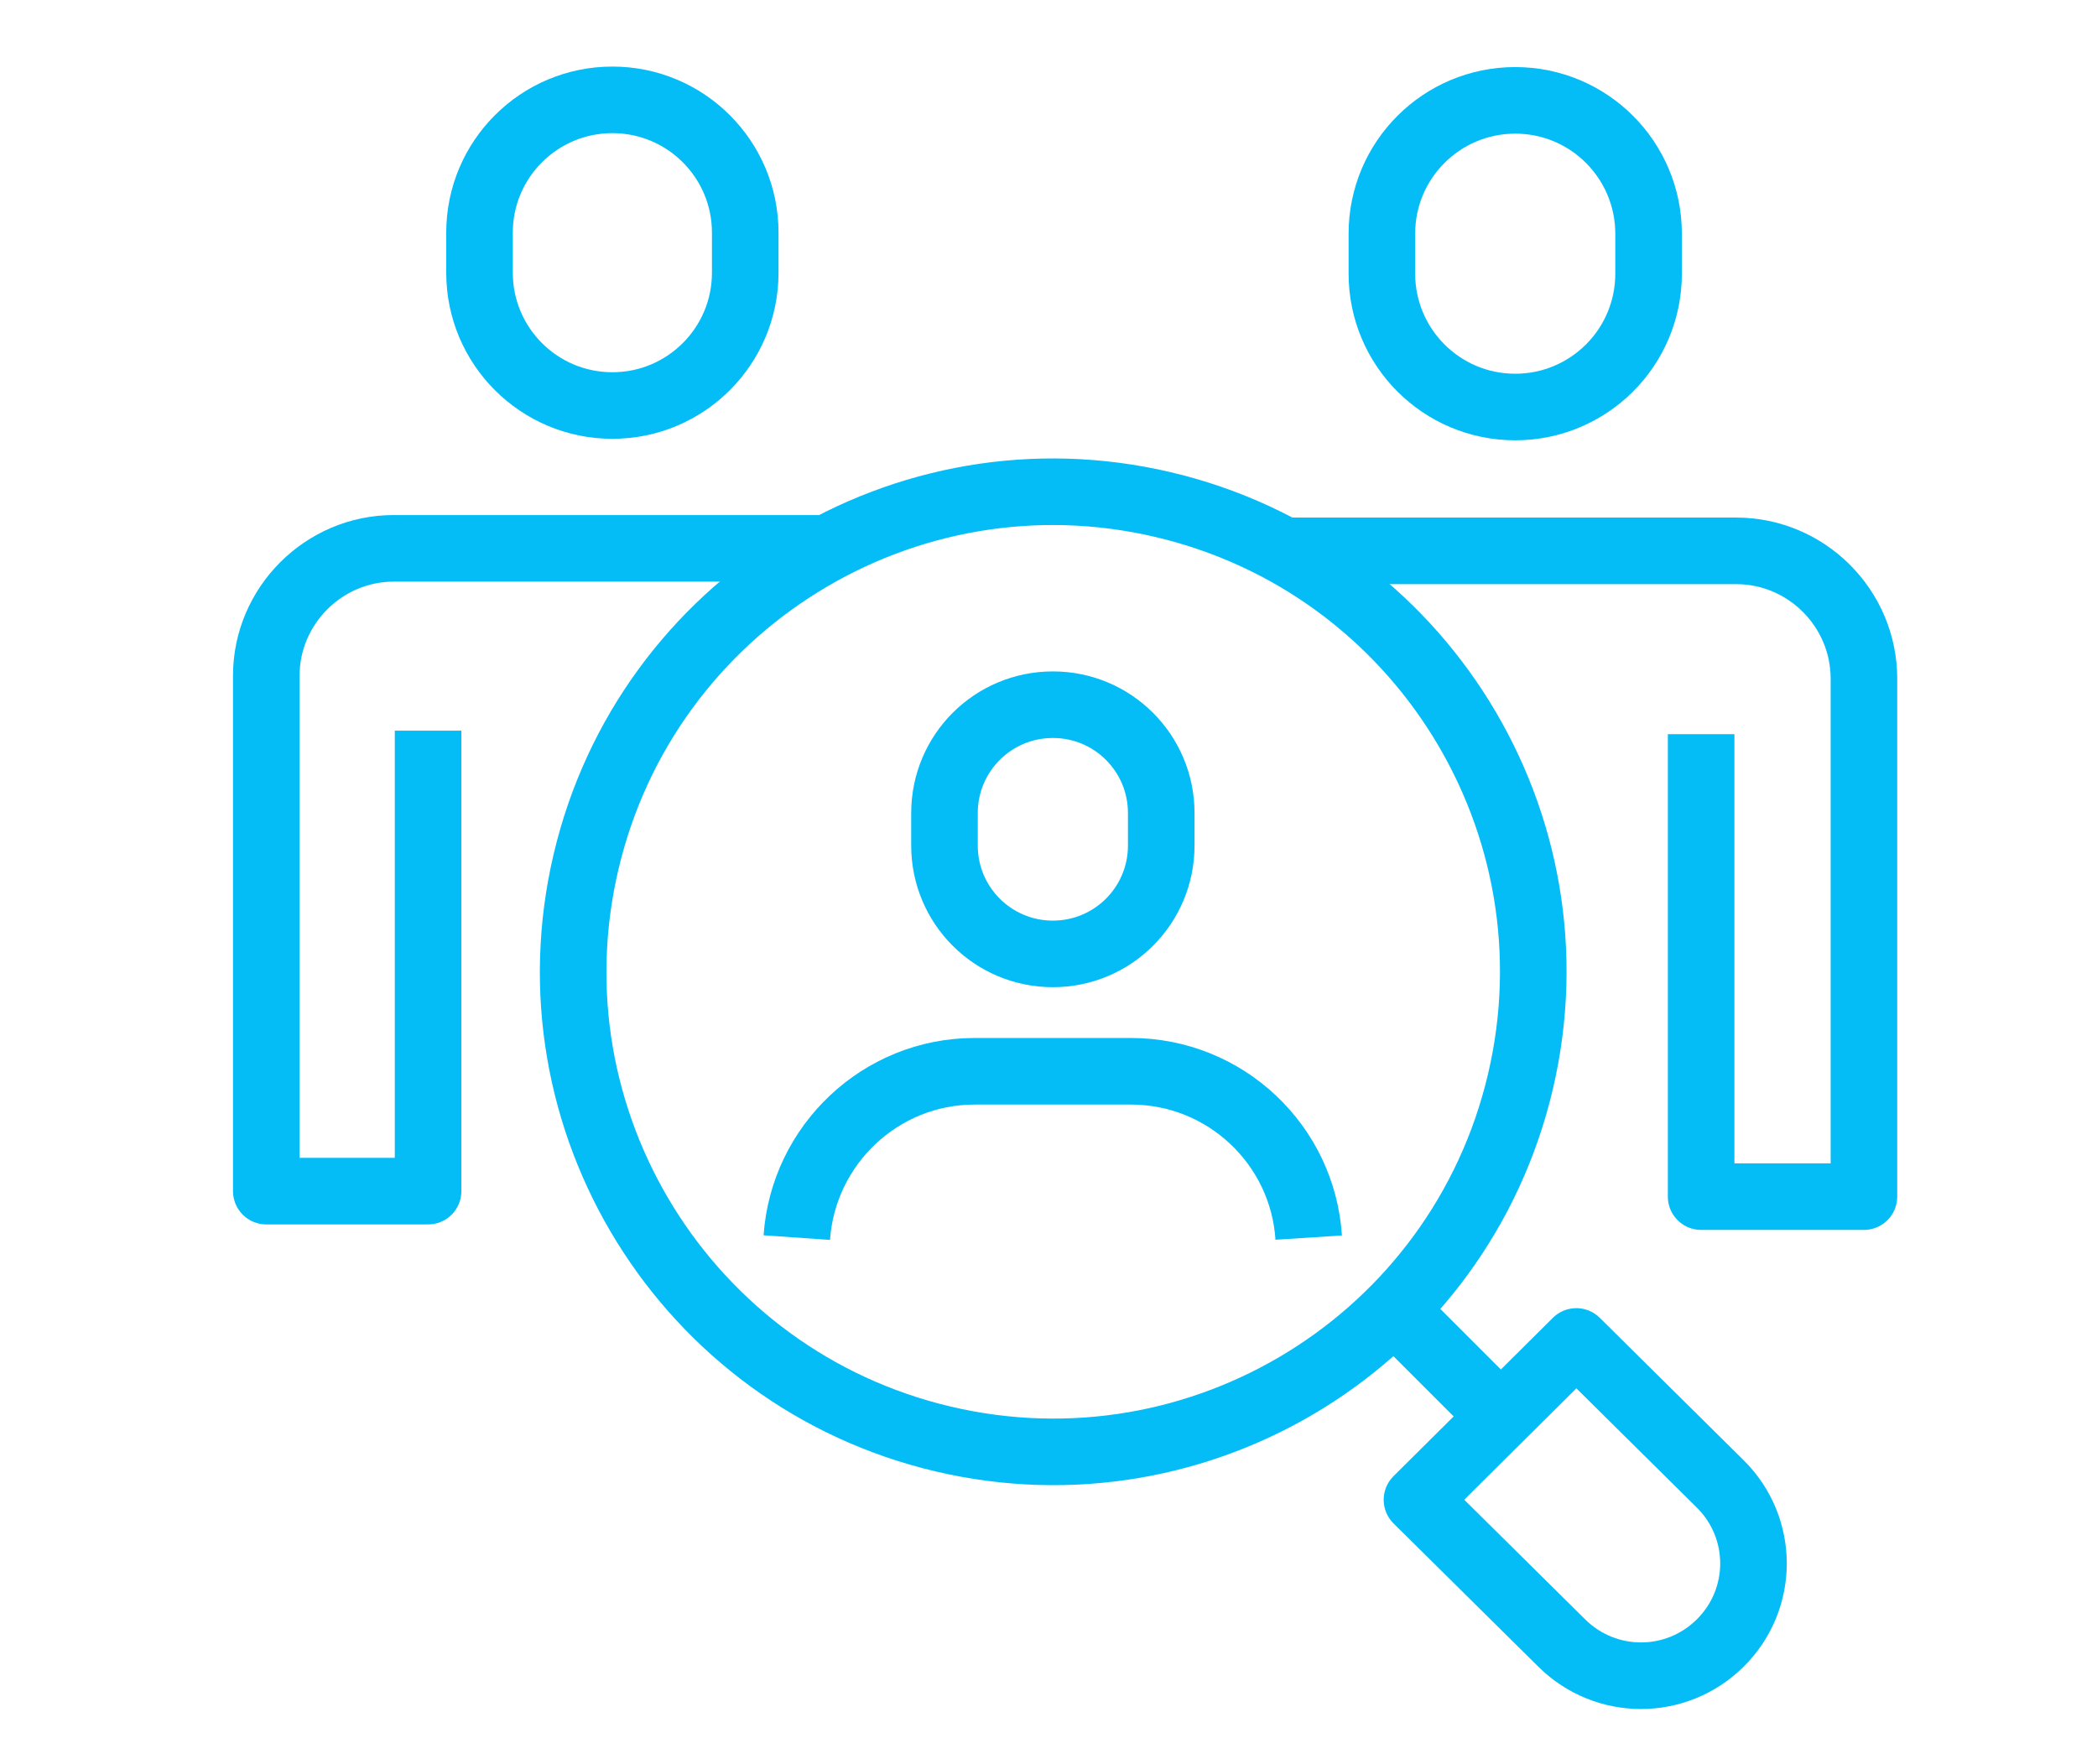 <?xml version="1.0" encoding="UTF-8"?> <svg xmlns="http://www.w3.org/2000/svg" width="63" height="53" viewBox="0 0 63 53" fill="none"><path d="M38.578 16.549H52.157C54.273 16.549 55.998 18.275 55.998 20.39V35.95H51.107V22.056" stroke="#04BCF6" stroke-width="2" stroke-linejoin="round"></path><path d="M45.522 12.228C43.301 12.228 41.516 10.427 41.516 8.222V7.021C41.516 4.801 43.316 3.015 45.522 3.015C47.743 3.015 49.528 4.816 49.528 7.021V8.222C49.528 10.442 47.728 12.228 45.522 12.228Z" stroke="#04BCF6" stroke-width="2" stroke-linejoin="round"></path><path d="M24.595 16.474H11.826C9.726 16.474 8 18.2 8 20.3V35.785H12.861V21.951" stroke="#04BCF6" stroke-width="2" stroke-linejoin="round"></path><path d="M18.398 12.183C16.192 12.183 14.406 10.397 14.406 8.192V6.991C14.406 4.786 16.192 3 18.398 3C20.603 3 22.389 4.786 22.389 6.991V8.192C22.389 10.397 20.603 12.183 18.398 12.183Z" stroke="#04BCF6" stroke-width="2" stroke-linejoin="round"></path><path d="M45.678 32.496C47.501 24.744 42.694 16.982 34.941 15.159C27.189 13.337 19.427 18.144 17.605 25.896C15.782 33.648 20.589 41.41 28.341 43.233C36.094 45.055 43.856 40.248 45.678 32.496Z" stroke="#04BCF6" stroke-width="2" stroke-linejoin="round"></path><path d="M23.938 37.181C24.133 34.39 26.458 32.184 29.279 32.184H33.976C36.812 32.184 39.137 34.39 39.317 37.181" stroke="#04BCF6" stroke-width="2" stroke-linejoin="round"></path><path d="M31.631 28.658C29.831 28.658 28.375 27.202 28.375 25.402V24.427C28.375 22.626 29.831 21.171 31.631 21.171C33.432 21.171 34.887 22.626 34.887 24.427V25.402C34.887 27.202 33.432 28.658 31.631 28.658Z" stroke="#04BCF6" stroke-width="2" stroke-linejoin="round"></path><path d="M42.57 45.058L46.922 49.364C48.242 50.67 50.358 50.67 51.678 49.364C53.014 48.044 53.014 45.898 51.678 44.578L47.357 40.301L42.57 45.058Z" stroke="#04BCF6" stroke-width="2" stroke-linejoin="round"></path><path d="M44.83 42.297L41.844 39.311" stroke="#04BCF6" stroke-width="2" stroke-linejoin="round"></path></svg> 
